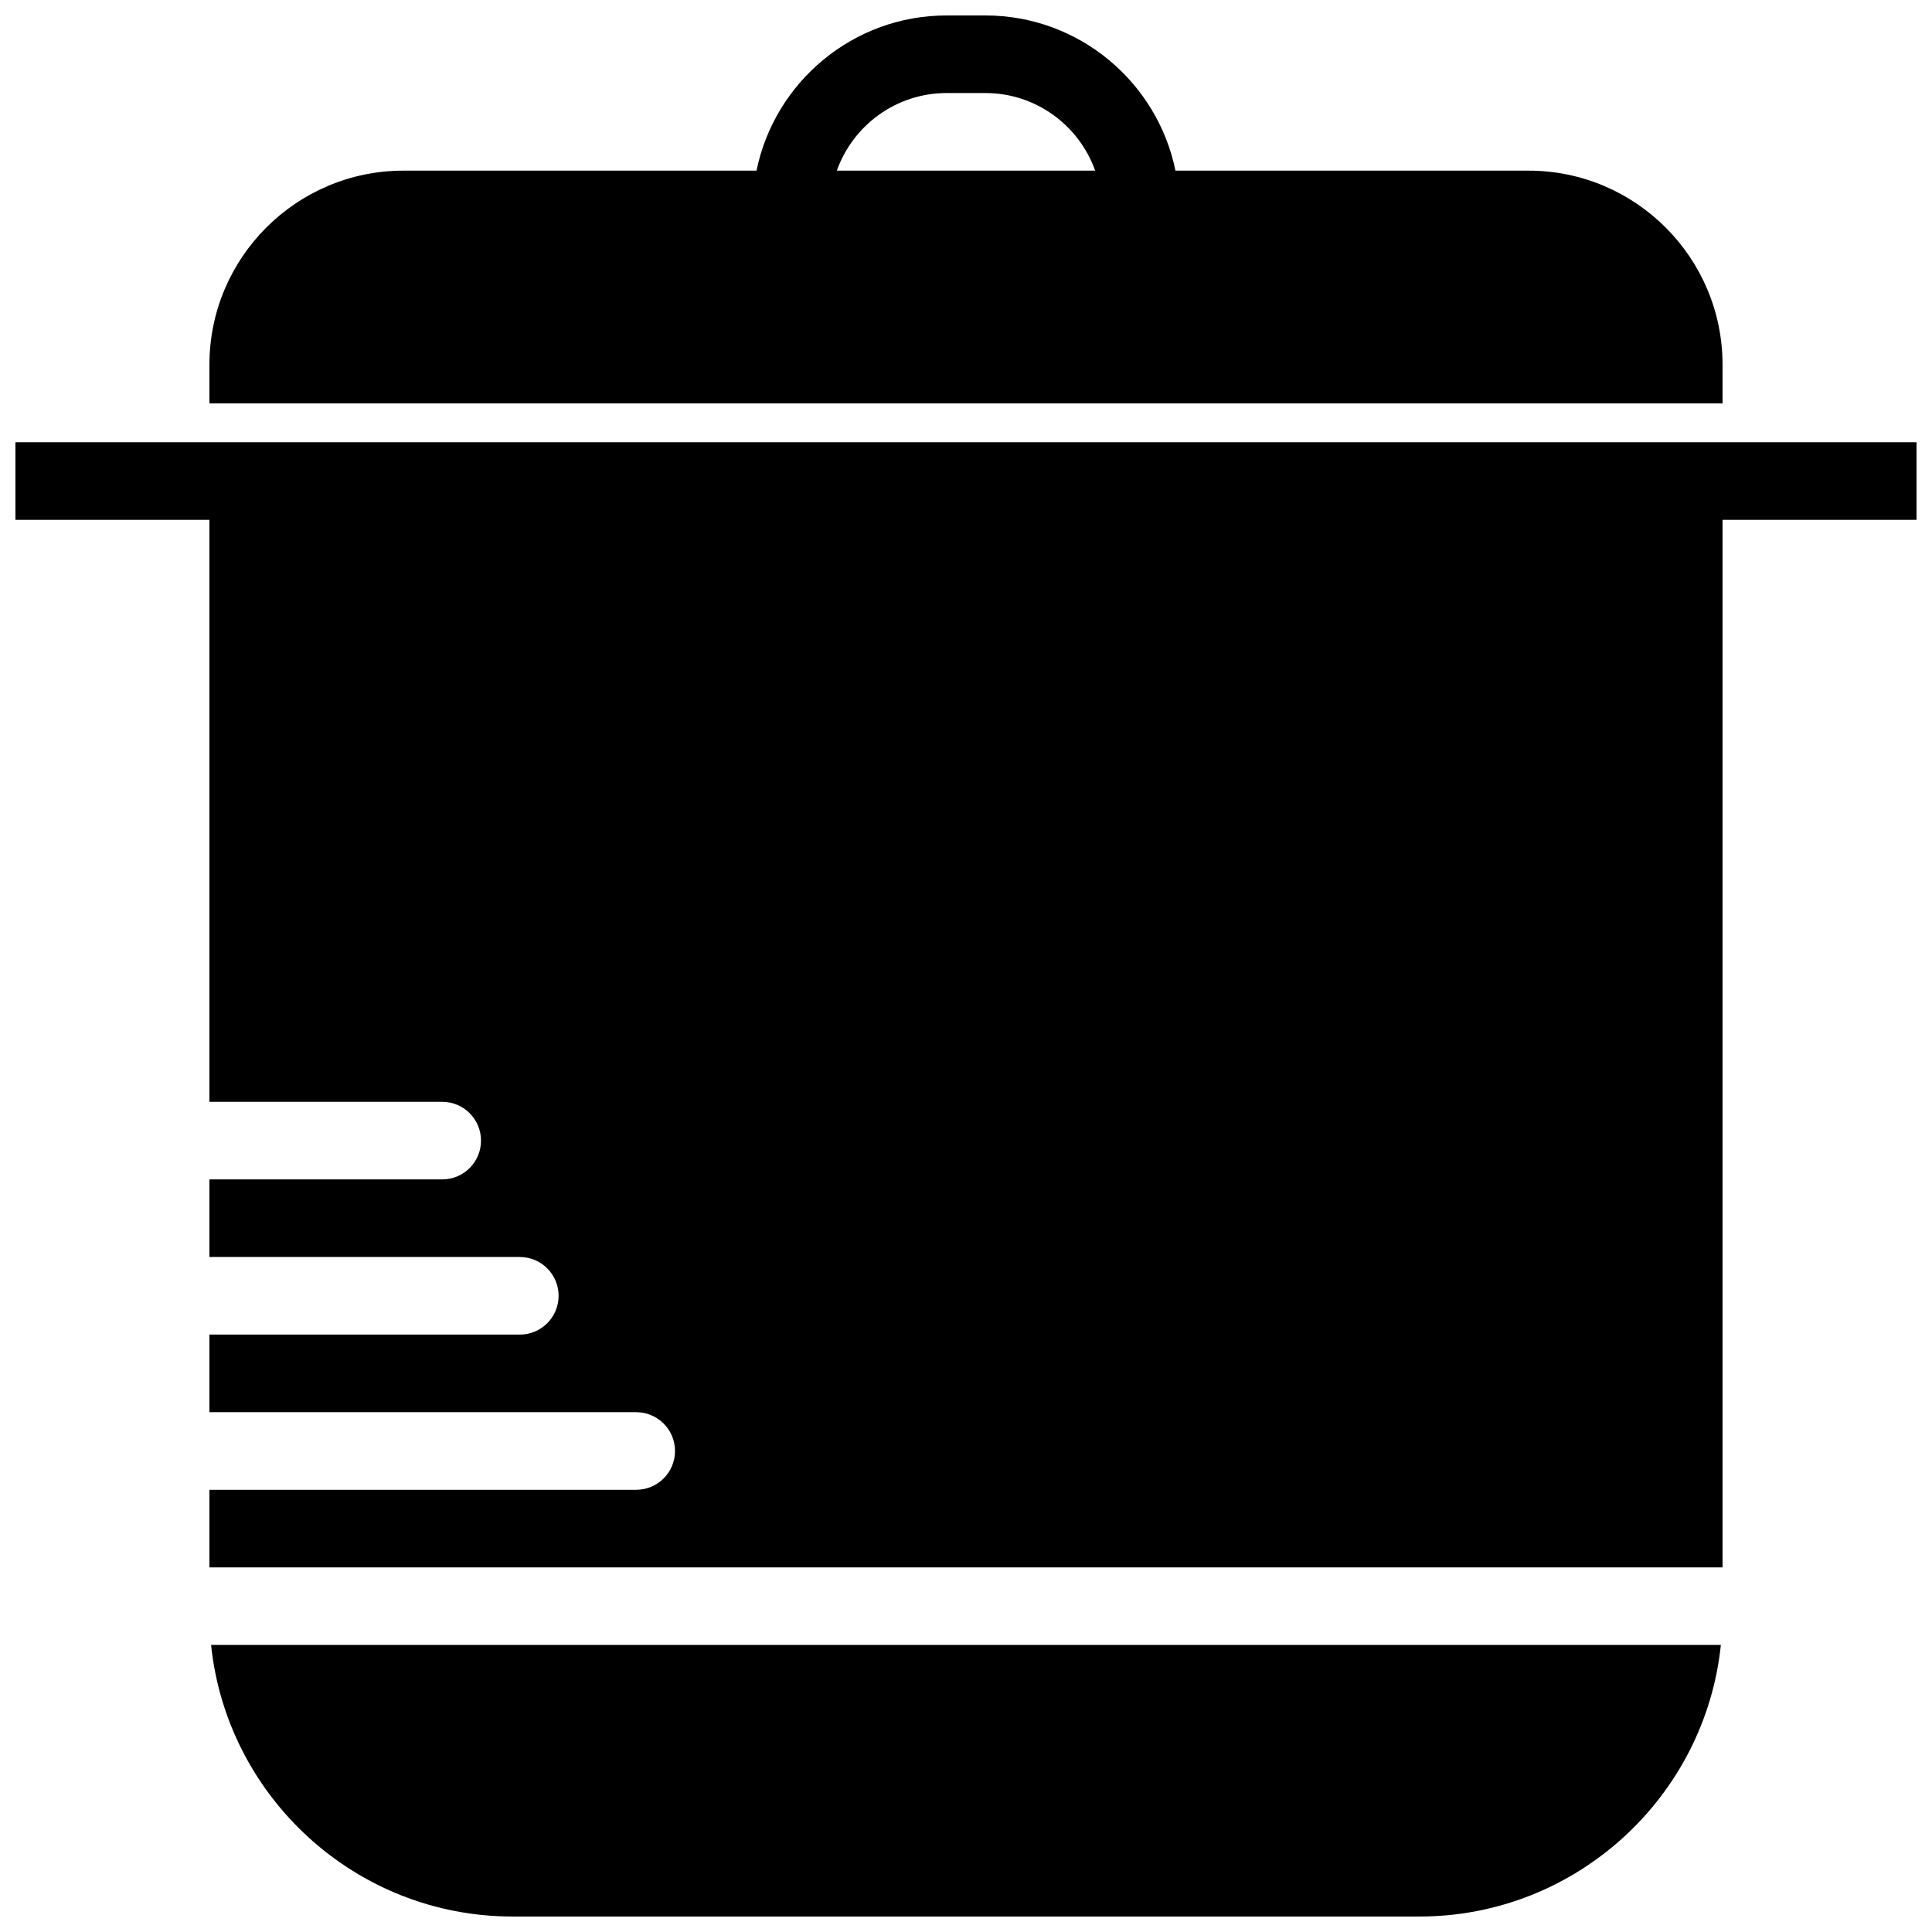 <?xml version="1.0" encoding="UTF-8"?>
<!-- Uploaded to: SVG Repo, www.svgrepo.com, Generator: SVG Repo Mixer Tools -->
<svg width="800px" height="800px" version="1.1" viewBox="144 144 512 512" xmlns="http://www.w3.org/2000/svg">
 <defs>
  <clipPath id="c">
   <path d="m148.09 261h503.81v299h-503.81z"/>
  </clipPath>
  <clipPath id="b">
   <path d="m199 148.09h402v102.91h-402z"/>
  </clipPath>
  <clipPath id="a">
   <path d="m199 579h402v72.902h-402z"/>
  </clipPath>
 </defs>
 <g>
  <g clip-path="url(#c)">
   <path d="m651.9 261.2h-503.81v20.562h51.41v154.23h61.691c5.676 0 10.281 4.598 10.281 10.281 0 5.688-4.606 10.281-10.281 10.281h-61.691v20.566h82.254c5.676 0 10.281 4.594 10.281 10.281 0 5.676-4.606 10.281-10.281 10.281h-82.254v20.562h113.1c5.676 0 10.285 4.598 10.285 10.281 0 5.688-4.609 10.285-10.285 10.285h-113.1v20.562h400.99v-277.61h51.41v-20.562" fill-rule="evenodd"/>
  </g>
  <g clip-path="url(#b)">
   <path d="m600.49 240.63c0-28.348-23.059-51.406-51.406-51.406h-93.574c-4.781-23.434-25.551-41.129-50.371-41.129h-10.281c-24.82 0-45.59 17.695-50.371 41.129h-93.578c-28.344 0-51.406 23.059-51.406 51.406v10.281h400.99zm-205.63-71.973h10.281c13.406 0 24.84 8.598 29.086 20.566h-68.457c4.246-11.969 15.68-20.566 29.09-20.566z" fill-rule="evenodd"/>
  </g>
  <g clip-path="url(#a)">
   <path d="m279.84 651.9h240.31c41.465 0 75.695-31.594 79.898-71.973h-400.11c4.203 40.379 38.422 71.973 79.898 71.973" fill-rule="evenodd"/>
  </g>
 </g>
</svg>